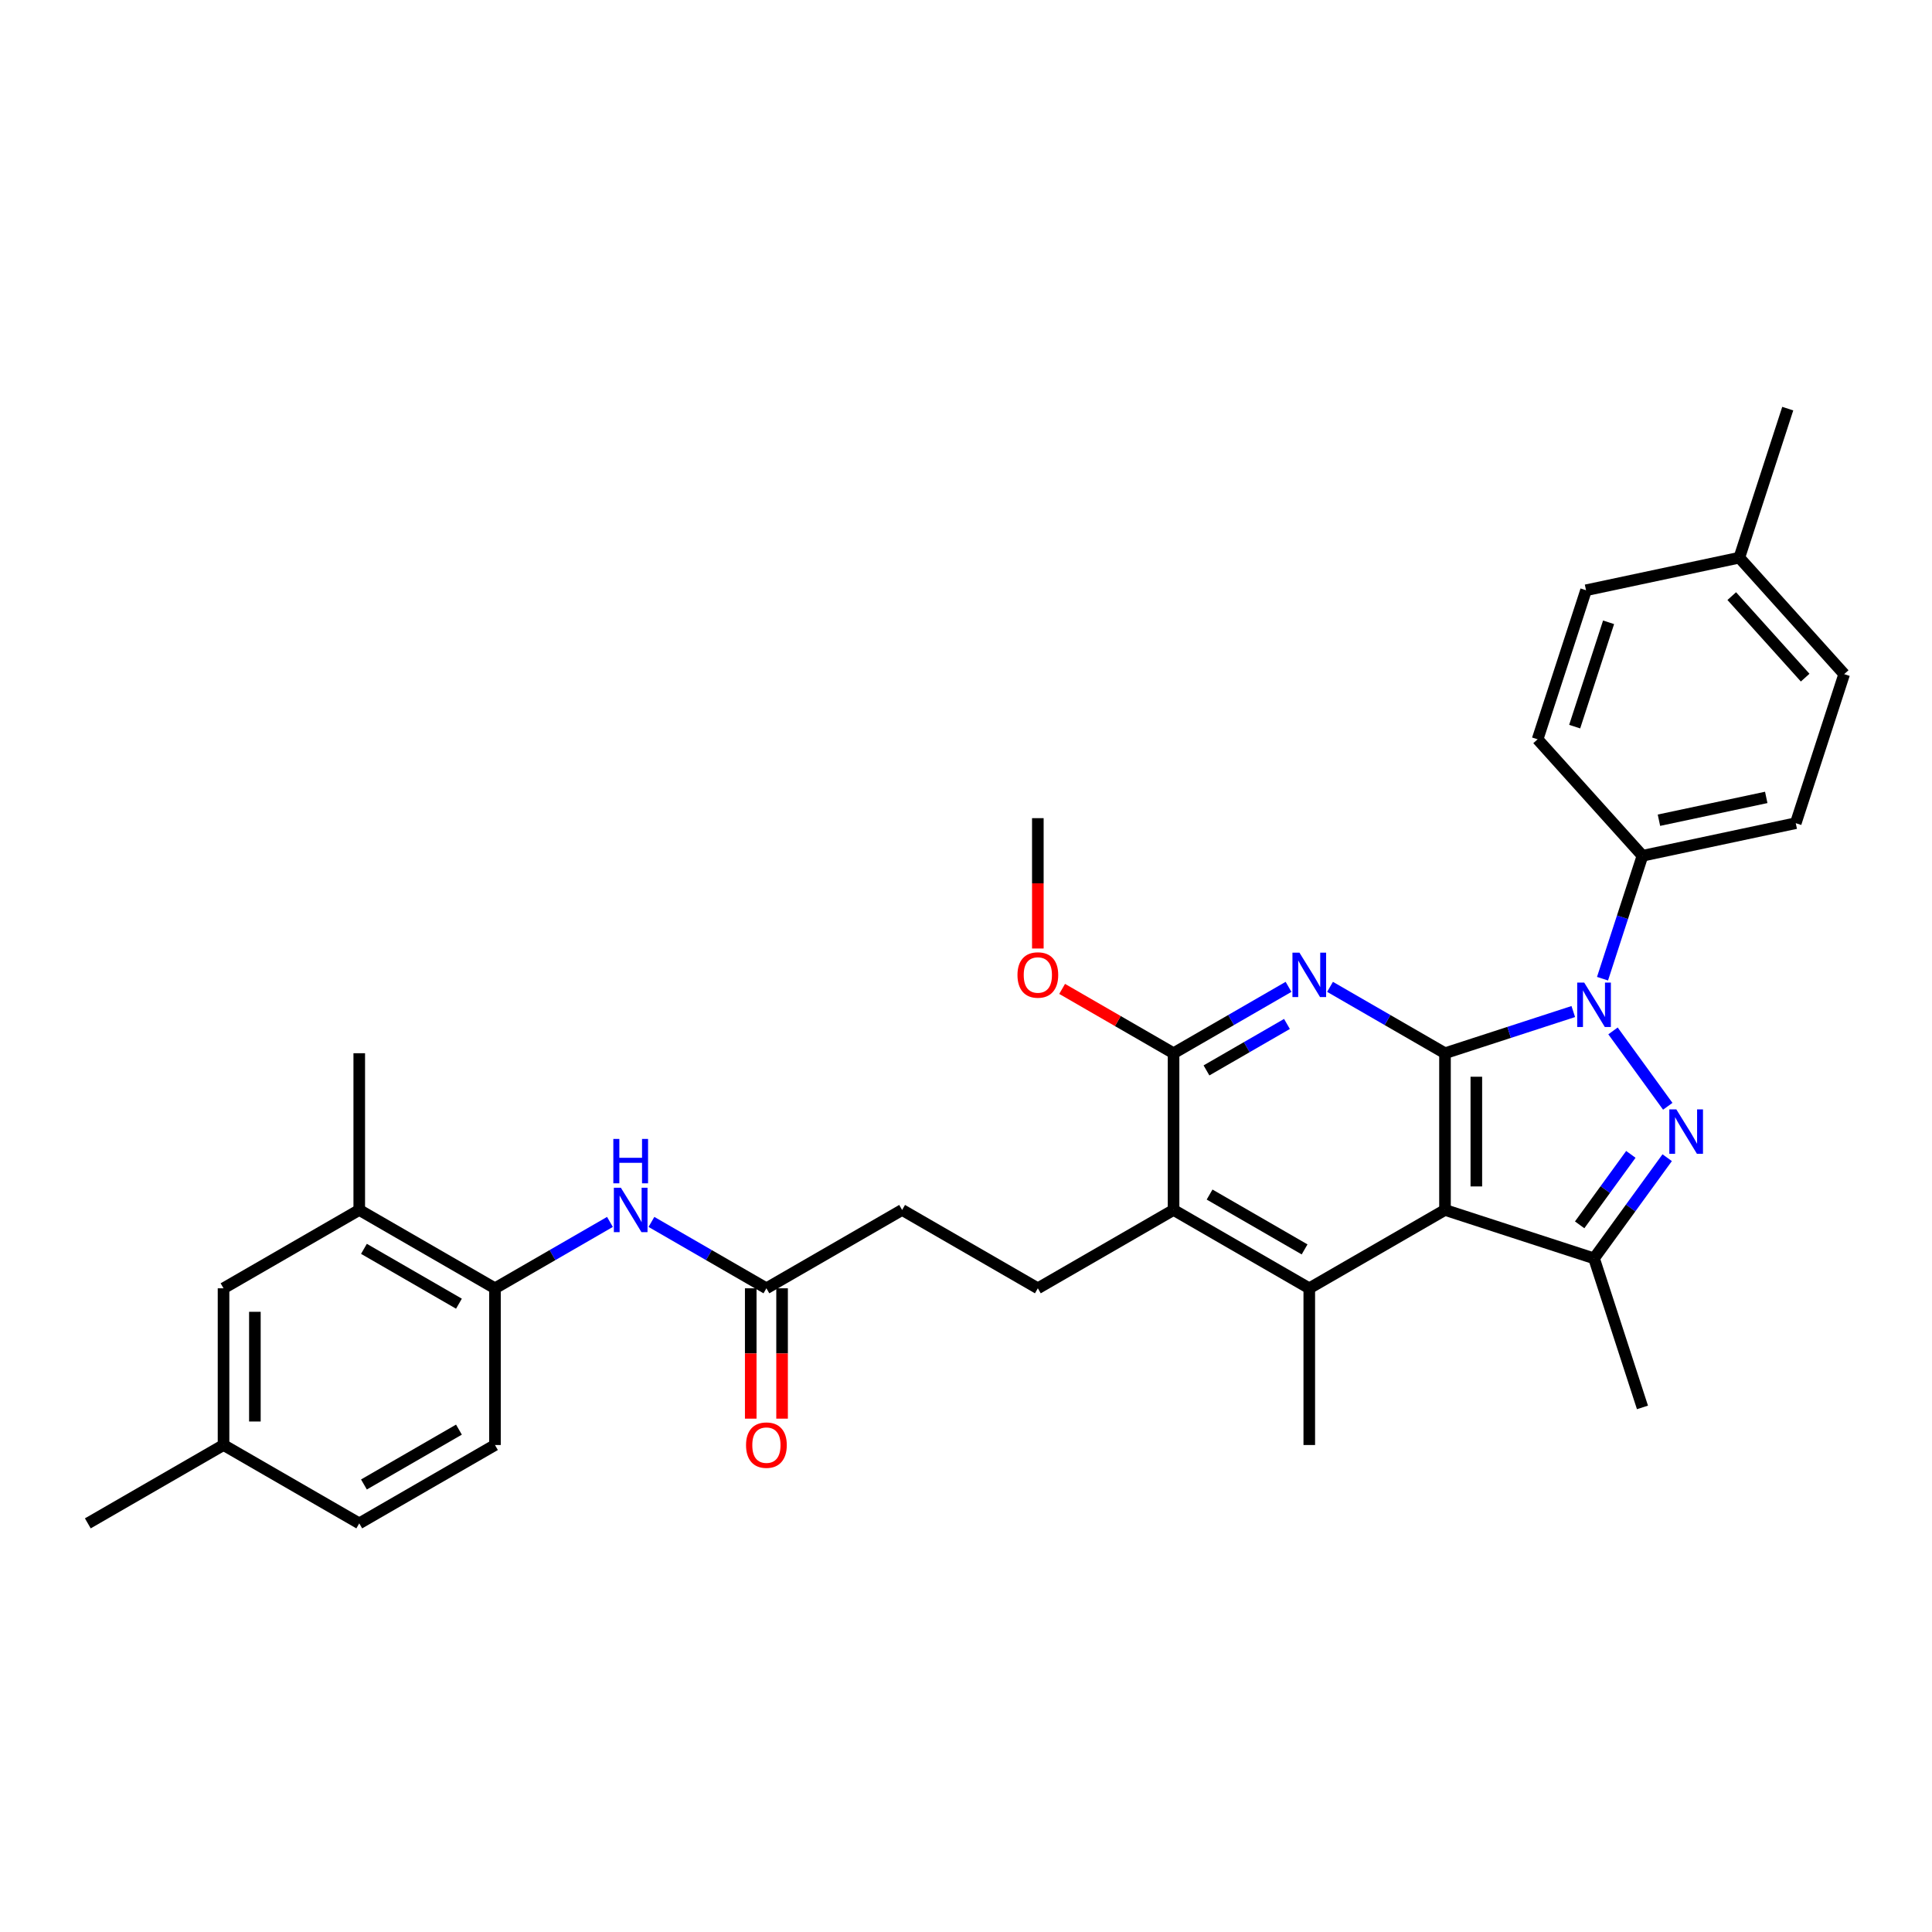 <?xml version='1.0' encoding='iso-8859-1'?>
<svg version='1.1' baseProfile='full'
              xmlns='http://www.w3.org/2000/svg'
                      xmlns:rdkit='http://www.rdkit.org/xml'
                      xmlns:xlink='http://www.w3.org/1999/xlink'
                  xml:space='preserve'
width='1000px' height='1000px' viewBox='0 0 1000 1000'>
<!-- END OF HEADER -->
<rect style='opacity:1.0;fill:#FFFFFF;stroke:none' width='1000' height='1000' x='0' y='0'> </rect>
<path class='bond-0' d='M 747.927,545.15 L 781.13,534.362' style='fill:none;fill-rule:evenodd;stroke:#000000;stroke-width:6px;stroke-linecap:butt;stroke-linejoin:miter;stroke-opacity:1' />
<path class='bond-0' d='M 781.13,534.362 L 814.332,523.574' style='fill:none;fill-rule:evenodd;stroke:#0000FF;stroke-width:6px;stroke-linecap:butt;stroke-linejoin:miter;stroke-opacity:1' />
<path class='bond-1' d='M 747.927,545.15 L 747.927,626.265' style='fill:none;fill-rule:evenodd;stroke:#000000;stroke-width:6px;stroke-linecap:butt;stroke-linejoin:miter;stroke-opacity:1' />
<path class='bond-1' d='M 764.15,557.317 L 764.15,614.098' style='fill:none;fill-rule:evenodd;stroke:#000000;stroke-width:6px;stroke-linecap:butt;stroke-linejoin:miter;stroke-opacity:1' />
<path class='bond-3' d='M 747.927,545.15 L 718.173,527.972' style='fill:none;fill-rule:evenodd;stroke:#000000;stroke-width:6px;stroke-linecap:butt;stroke-linejoin:miter;stroke-opacity:1' />
<path class='bond-3' d='M 718.173,527.972 L 688.42,510.793' style='fill:none;fill-rule:evenodd;stroke:#0000FF;stroke-width:6px;stroke-linecap:butt;stroke-linejoin:miter;stroke-opacity:1' />
<path class='bond-2' d='M 834.89,533.598 L 863.235,572.611' style='fill:none;fill-rule:evenodd;stroke:#0000FF;stroke-width:6px;stroke-linecap:butt;stroke-linejoin:miter;stroke-opacity:1' />
<path class='bond-9' d='M 829.463,506.571 L 839.8,474.755' style='fill:none;fill-rule:evenodd;stroke:#0000FF;stroke-width:6px;stroke-linecap:butt;stroke-linejoin:miter;stroke-opacity:1' />
<path class='bond-9' d='M 839.8,474.755 L 850.138,442.94' style='fill:none;fill-rule:evenodd;stroke:#000000;stroke-width:6px;stroke-linecap:butt;stroke-linejoin:miter;stroke-opacity:1' />
<path class='bond-4' d='M 747.927,626.265 L 825.072,651.33' style='fill:none;fill-rule:evenodd;stroke:#000000;stroke-width:6px;stroke-linecap:butt;stroke-linejoin:miter;stroke-opacity:1' />
<path class='bond-5' d='M 747.927,626.265 L 677.68,666.822' style='fill:none;fill-rule:evenodd;stroke:#000000;stroke-width:6px;stroke-linecap:butt;stroke-linejoin:miter;stroke-opacity:1' />
<path class='bond-32' d='M 862.932,599.221 L 844.002,625.276' style='fill:none;fill-rule:evenodd;stroke:#0000FF;stroke-width:6px;stroke-linecap:butt;stroke-linejoin:miter;stroke-opacity:1' />
<path class='bond-32' d='M 844.002,625.276 L 825.072,651.33' style='fill:none;fill-rule:evenodd;stroke:#000000;stroke-width:6px;stroke-linecap:butt;stroke-linejoin:miter;stroke-opacity:1' />
<path class='bond-32' d='M 844.128,597.502 L 830.877,615.74' style='fill:none;fill-rule:evenodd;stroke:#0000FF;stroke-width:6px;stroke-linecap:butt;stroke-linejoin:miter;stroke-opacity:1' />
<path class='bond-32' d='M 830.877,615.74 L 817.626,633.978' style='fill:none;fill-rule:evenodd;stroke:#000000;stroke-width:6px;stroke-linecap:butt;stroke-linejoin:miter;stroke-opacity:1' />
<path class='bond-6' d='M 666.94,510.793 L 637.187,527.972' style='fill:none;fill-rule:evenodd;stroke:#0000FF;stroke-width:6px;stroke-linecap:butt;stroke-linejoin:miter;stroke-opacity:1' />
<path class='bond-6' d='M 637.187,527.972 L 607.433,545.15' style='fill:none;fill-rule:evenodd;stroke:#000000;stroke-width:6px;stroke-linecap:butt;stroke-linejoin:miter;stroke-opacity:1' />
<path class='bond-6' d='M 666.126,529.996 L 645.298,542.021' style='fill:none;fill-rule:evenodd;stroke:#0000FF;stroke-width:6px;stroke-linecap:butt;stroke-linejoin:miter;stroke-opacity:1' />
<path class='bond-6' d='M 645.298,542.021 L 624.47,554.046' style='fill:none;fill-rule:evenodd;stroke:#000000;stroke-width:6px;stroke-linecap:butt;stroke-linejoin:miter;stroke-opacity:1' />
<path class='bond-23' d='M 825.072,651.33 L 850.138,728.475' style='fill:none;fill-rule:evenodd;stroke:#000000;stroke-width:6px;stroke-linecap:butt;stroke-linejoin:miter;stroke-opacity:1' />
<path class='bond-22' d='M 677.68,666.822 L 677.68,747.937' style='fill:none;fill-rule:evenodd;stroke:#000000;stroke-width:6px;stroke-linecap:butt;stroke-linejoin:miter;stroke-opacity:1' />
<path class='bond-33' d='M 677.68,666.822 L 607.433,626.265' style='fill:none;fill-rule:evenodd;stroke:#000000;stroke-width:6px;stroke-linecap:butt;stroke-linejoin:miter;stroke-opacity:1' />
<path class='bond-33' d='M 675.254,646.689 L 626.081,618.299' style='fill:none;fill-rule:evenodd;stroke:#000000;stroke-width:6px;stroke-linecap:butt;stroke-linejoin:miter;stroke-opacity:1' />
<path class='bond-7' d='M 607.433,545.15 L 607.433,626.265' style='fill:none;fill-rule:evenodd;stroke:#000000;stroke-width:6px;stroke-linecap:butt;stroke-linejoin:miter;stroke-opacity:1' />
<path class='bond-20' d='M 607.433,545.15 L 578.596,528.501' style='fill:none;fill-rule:evenodd;stroke:#000000;stroke-width:6px;stroke-linecap:butt;stroke-linejoin:miter;stroke-opacity:1' />
<path class='bond-20' d='M 578.596,528.501 L 549.758,511.852' style='fill:none;fill-rule:evenodd;stroke:#FF0000;stroke-width:6px;stroke-linecap:butt;stroke-linejoin:miter;stroke-opacity:1' />
<path class='bond-12' d='M 607.433,626.265 L 537.185,666.822' style='fill:none;fill-rule:evenodd;stroke:#000000;stroke-width:6px;stroke-linecap:butt;stroke-linejoin:miter;stroke-opacity:1' />
<path class='bond-8' d='M 337.183,632.465 L 366.937,649.644' style='fill:none;fill-rule:evenodd;stroke:#0000FF;stroke-width:6px;stroke-linecap:butt;stroke-linejoin:miter;stroke-opacity:1' />
<path class='bond-8' d='M 366.937,649.644 L 396.691,666.822' style='fill:none;fill-rule:evenodd;stroke:#000000;stroke-width:6px;stroke-linecap:butt;stroke-linejoin:miter;stroke-opacity:1' />
<path class='bond-10' d='M 315.704,632.465 L 285.95,649.644' style='fill:none;fill-rule:evenodd;stroke:#0000FF;stroke-width:6px;stroke-linecap:butt;stroke-linejoin:miter;stroke-opacity:1' />
<path class='bond-10' d='M 285.95,649.644 L 256.196,666.822' style='fill:none;fill-rule:evenodd;stroke:#000000;stroke-width:6px;stroke-linecap:butt;stroke-linejoin:miter;stroke-opacity:1' />
<path class='bond-17' d='M 850.138,442.94 L 929.48,426.075' style='fill:none;fill-rule:evenodd;stroke:#000000;stroke-width:6px;stroke-linecap:butt;stroke-linejoin:miter;stroke-opacity:1' />
<path class='bond-17' d='M 858.666,424.542 L 914.205,412.736' style='fill:none;fill-rule:evenodd;stroke:#000000;stroke-width:6px;stroke-linecap:butt;stroke-linejoin:miter;stroke-opacity:1' />
<path class='bond-18' d='M 850.138,442.94 L 795.861,382.66' style='fill:none;fill-rule:evenodd;stroke:#000000;stroke-width:6px;stroke-linecap:butt;stroke-linejoin:miter;stroke-opacity:1' />
<path class='bond-13' d='M 256.196,666.822 L 185.949,626.265' style='fill:none;fill-rule:evenodd;stroke:#000000;stroke-width:6px;stroke-linecap:butt;stroke-linejoin:miter;stroke-opacity:1' />
<path class='bond-13' d='M 237.548,674.788 L 188.375,646.398' style='fill:none;fill-rule:evenodd;stroke:#000000;stroke-width:6px;stroke-linecap:butt;stroke-linejoin:miter;stroke-opacity:1' />
<path class='bond-16' d='M 256.196,666.822 L 256.196,747.937' style='fill:none;fill-rule:evenodd;stroke:#000000;stroke-width:6px;stroke-linecap:butt;stroke-linejoin:miter;stroke-opacity:1' />
<path class='bond-11' d='M 396.691,666.822 L 466.938,626.265' style='fill:none;fill-rule:evenodd;stroke:#000000;stroke-width:6px;stroke-linecap:butt;stroke-linejoin:miter;stroke-opacity:1' />
<path class='bond-15' d='M 388.579,666.822 L 388.579,700.558' style='fill:none;fill-rule:evenodd;stroke:#000000;stroke-width:6px;stroke-linecap:butt;stroke-linejoin:miter;stroke-opacity:1' />
<path class='bond-15' d='M 388.579,700.558 L 388.579,734.293' style='fill:none;fill-rule:evenodd;stroke:#FF0000;stroke-width:6px;stroke-linecap:butt;stroke-linejoin:miter;stroke-opacity:1' />
<path class='bond-15' d='M 404.802,666.822 L 404.802,700.558' style='fill:none;fill-rule:evenodd;stroke:#000000;stroke-width:6px;stroke-linecap:butt;stroke-linejoin:miter;stroke-opacity:1' />
<path class='bond-15' d='M 404.802,700.558 L 404.802,734.293' style='fill:none;fill-rule:evenodd;stroke:#FF0000;stroke-width:6px;stroke-linecap:butt;stroke-linejoin:miter;stroke-opacity:1' />
<path class='bond-19' d='M 537.185,666.822 L 466.938,626.265' style='fill:none;fill-rule:evenodd;stroke:#000000;stroke-width:6px;stroke-linecap:butt;stroke-linejoin:miter;stroke-opacity:1' />
<path class='bond-14' d='M 185.949,626.265 L 115.702,666.822' style='fill:none;fill-rule:evenodd;stroke:#000000;stroke-width:6px;stroke-linecap:butt;stroke-linejoin:miter;stroke-opacity:1' />
<path class='bond-28' d='M 185.949,626.265 L 185.949,545.15' style='fill:none;fill-rule:evenodd;stroke:#000000;stroke-width:6px;stroke-linecap:butt;stroke-linejoin:miter;stroke-opacity:1' />
<path class='bond-35' d='M 115.702,666.822 L 115.702,747.937' style='fill:none;fill-rule:evenodd;stroke:#000000;stroke-width:6px;stroke-linecap:butt;stroke-linejoin:miter;stroke-opacity:1' />
<path class='bond-35' d='M 131.925,678.989 L 131.925,735.769' style='fill:none;fill-rule:evenodd;stroke:#000000;stroke-width:6px;stroke-linecap:butt;stroke-linejoin:miter;stroke-opacity:1' />
<path class='bond-24' d='M 256.196,747.937 L 185.949,788.494' style='fill:none;fill-rule:evenodd;stroke:#000000;stroke-width:6px;stroke-linecap:butt;stroke-linejoin:miter;stroke-opacity:1' />
<path class='bond-24' d='M 237.548,739.971 L 188.375,768.361' style='fill:none;fill-rule:evenodd;stroke:#000000;stroke-width:6px;stroke-linecap:butt;stroke-linejoin:miter;stroke-opacity:1' />
<path class='bond-25' d='M 929.48,426.075 L 954.545,348.931' style='fill:none;fill-rule:evenodd;stroke:#000000;stroke-width:6px;stroke-linecap:butt;stroke-linejoin:miter;stroke-opacity:1' />
<path class='bond-26' d='M 795.861,382.66 L 820.927,305.515' style='fill:none;fill-rule:evenodd;stroke:#000000;stroke-width:6px;stroke-linecap:butt;stroke-linejoin:miter;stroke-opacity:1' />
<path class='bond-26' d='M 815.05,376.101 L 832.596,322.1' style='fill:none;fill-rule:evenodd;stroke:#000000;stroke-width:6px;stroke-linecap:butt;stroke-linejoin:miter;stroke-opacity:1' />
<path class='bond-30' d='M 537.185,490.949 L 537.185,457.214' style='fill:none;fill-rule:evenodd;stroke:#FF0000;stroke-width:6px;stroke-linecap:butt;stroke-linejoin:miter;stroke-opacity:1' />
<path class='bond-30' d='M 537.185,457.214 L 537.185,423.478' style='fill:none;fill-rule:evenodd;stroke:#000000;stroke-width:6px;stroke-linecap:butt;stroke-linejoin:miter;stroke-opacity:1' />
<path class='bond-21' d='M 115.702,747.937 L 185.949,788.494' style='fill:none;fill-rule:evenodd;stroke:#000000;stroke-width:6px;stroke-linecap:butt;stroke-linejoin:miter;stroke-opacity:1' />
<path class='bond-29' d='M 115.702,747.937 L 45.455,788.494' style='fill:none;fill-rule:evenodd;stroke:#000000;stroke-width:6px;stroke-linecap:butt;stroke-linejoin:miter;stroke-opacity:1' />
<path class='bond-34' d='M 954.545,348.931 L 900.269,288.651' style='fill:none;fill-rule:evenodd;stroke:#000000;stroke-width:6px;stroke-linecap:butt;stroke-linejoin:miter;stroke-opacity:1' />
<path class='bond-34' d='M 934.348,350.744 L 896.355,308.548' style='fill:none;fill-rule:evenodd;stroke:#000000;stroke-width:6px;stroke-linecap:butt;stroke-linejoin:miter;stroke-opacity:1' />
<path class='bond-27' d='M 820.927,305.515 L 900.269,288.651' style='fill:none;fill-rule:evenodd;stroke:#000000;stroke-width:6px;stroke-linecap:butt;stroke-linejoin:miter;stroke-opacity:1' />
<path class='bond-31' d='M 900.269,288.651 L 925.335,211.506' style='fill:none;fill-rule:evenodd;stroke:#000000;stroke-width:6px;stroke-linecap:butt;stroke-linejoin:miter;stroke-opacity:1' />
<path  class='atom-1' d='M 819.994 508.599
L 827.522 520.766
Q 828.268 521.966, 829.468 524.14
Q 830.669 526.314, 830.734 526.444
L 830.734 508.599
L 833.784 508.599
L 833.784 531.57
L 830.636 531.57
L 822.557 518.267
Q 821.616 516.71, 820.611 514.925
Q 819.637 513.141, 819.345 512.589
L 819.345 531.57
L 816.36 531.57
L 816.36 508.599
L 819.994 508.599
' fill='#0000FF'/>
<path  class='atom-3' d='M 867.672 574.222
L 875.199 586.389
Q 875.946 587.589, 877.146 589.763
Q 878.347 591.937, 878.412 592.067
L 878.412 574.222
L 881.462 574.222
L 881.462 597.193
L 878.314 597.193
L 870.235 583.89
Q 869.294 582.333, 868.289 580.549
Q 867.315 578.764, 867.023 578.212
L 867.023 597.193
L 864.038 597.193
L 864.038 574.222
L 867.672 574.222
' fill='#0000FF'/>
<path  class='atom-4' d='M 672.602 493.107
L 680.13 505.274
Q 680.876 506.475, 682.076 508.649
Q 683.277 510.822, 683.342 510.952
L 683.342 493.107
L 686.392 493.107
L 686.392 516.079
L 683.245 516.079
L 675.166 502.776
Q 674.225 501.218, 673.219 499.434
Q 672.245 497.649, 671.953 497.098
L 671.953 516.079
L 668.968 516.079
L 668.968 493.107
L 672.602 493.107
' fill='#0000FF'/>
<path  class='atom-9' d='M 321.366 614.779
L 328.893 626.946
Q 329.64 628.147, 330.84 630.32
Q 332.041 632.494, 332.105 632.624
L 332.105 614.779
L 335.155 614.779
L 335.155 637.751
L 332.008 637.751
L 323.929 624.448
Q 322.988 622.89, 321.982 621.106
Q 321.009 619.321, 320.717 618.77
L 320.717 637.751
L 317.732 637.751
L 317.732 614.779
L 321.366 614.779
' fill='#0000FF'/>
<path  class='atom-9' d='M 317.456 589.51
L 320.571 589.51
L 320.571 599.276
L 332.316 599.276
L 332.316 589.51
L 335.431 589.51
L 335.431 612.482
L 332.316 612.482
L 332.316 601.872
L 320.571 601.872
L 320.571 612.482
L 317.456 612.482
L 317.456 589.51
' fill='#0000FF'/>
<path  class='atom-16' d='M 386.146 748.001
Q 386.146 742.486, 388.871 739.403
Q 391.597 736.321, 396.691 736.321
Q 401.785 736.321, 404.51 739.403
Q 407.236 742.486, 407.236 748.001
Q 407.236 753.582, 404.478 756.762
Q 401.72 759.909, 396.691 759.909
Q 391.629 759.909, 388.871 756.762
Q 386.146 753.615, 386.146 748.001
M 396.691 757.313
Q 400.195 757.313, 402.077 754.977
Q 403.991 752.609, 403.991 748.001
Q 403.991 743.491, 402.077 741.22
Q 400.195 738.917, 396.691 738.917
Q 393.187 738.917, 391.272 741.188
Q 389.391 743.459, 389.391 748.001
Q 389.391 752.641, 391.272 754.977
Q 393.187 757.313, 396.691 757.313
' fill='#FF0000'/>
<path  class='atom-21' d='M 526.641 504.658
Q 526.641 499.142, 529.366 496.06
Q 532.091 492.977, 537.185 492.977
Q 542.279 492.977, 545.005 496.06
Q 547.73 499.142, 547.73 504.658
Q 547.73 510.238, 544.972 513.418
Q 542.215 516.565, 537.185 516.565
Q 532.124 516.565, 529.366 513.418
Q 526.641 510.271, 526.641 504.658
M 537.185 513.97
Q 540.69 513.97, 542.572 511.634
Q 544.486 509.265, 544.486 504.658
Q 544.486 500.148, 542.572 497.877
Q 540.69 495.573, 537.185 495.573
Q 533.681 495.573, 531.767 497.844
Q 529.885 500.115, 529.885 504.658
Q 529.885 509.297, 531.767 511.634
Q 533.681 513.97, 537.185 513.97
' fill='#FF0000'/>
</svg>
